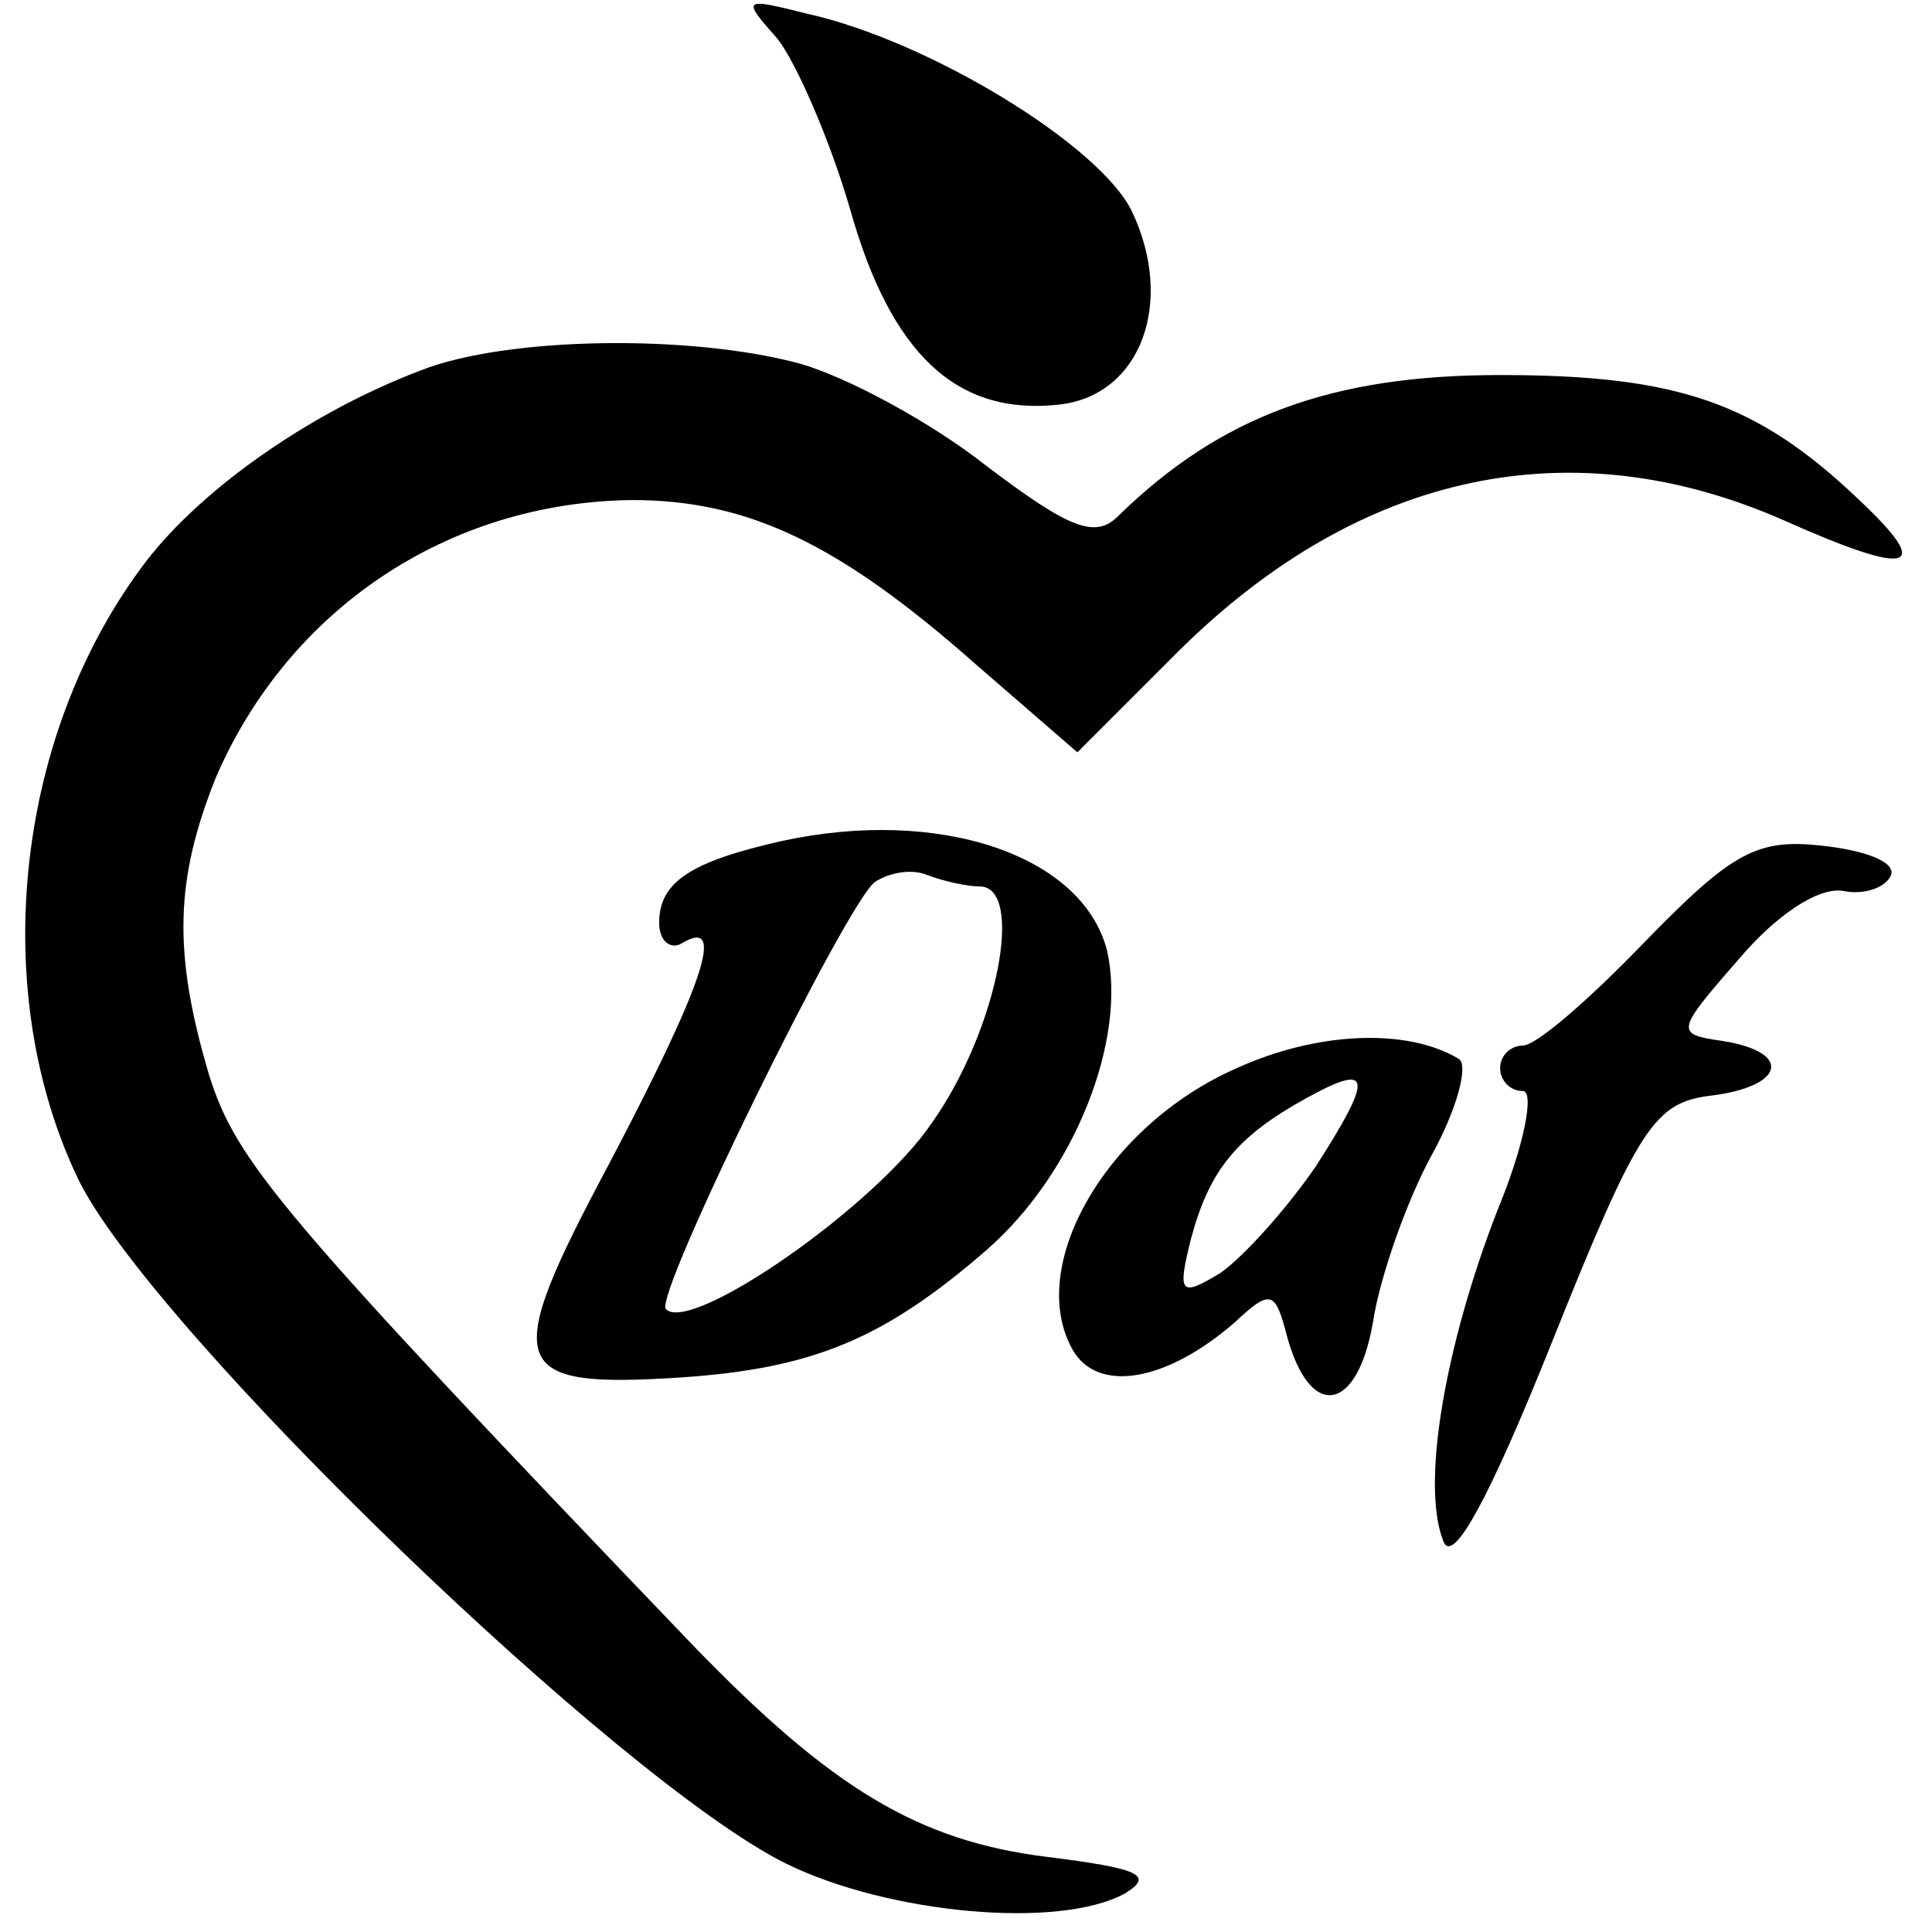 <?xml version="1.0" standalone="no"?>
<!DOCTYPE svg PUBLIC "-//W3C//DTD SVG 20010904//EN"
 "http://www.w3.org/TR/2001/REC-SVG-20010904/DTD/svg10.dtd">
<svg version="1.0" xmlns="http://www.w3.org/2000/svg"
 width="85pt" height="85pt" viewBox="0 0 85 85"
 preserveAspectRatio="xMidYMid meet">
<g transform="translate(0,85) scale(0.1,-0.1)"
fill="#000000" stroke="none">
<path d="M342 833 c8 -10 23 -44 32 -75 18 -64 47 -91 92 -86 36 4 51 45 32
85 -14 29 -89 75 -143 87 -28 7 -29 7 -13 -11z"/>
<path d="M185 687 c-50 -19 -99 -54 -123 -87 -56 -76 -67 -188 -27 -270 34
-67 238 -264 311 -300 45 -22 120 -29 149 -13 13 8 6 11 -34 16 -57 7 -95 30
-156 93 -183 191 -201 213 -213 251 -16 54 -15 86 3 131 32 74 102 121 183
122 51 0 91 -19 151 -72 l45 -39 45 45 c80 79 173 98 266 57 56 -25 66 -22 33
9 -45 43 -80 55 -158 55 -74 0 -123 -18 -168 -62 -10 -10 -21 -6 -58 22 -24
19 -61 39 -82 45 -48 13 -129 12 -167 -3z"/>
<path d="M344 480 c-40 -9 -54 -18 -54 -36 0 -8 5 -12 10 -9 20 12 9 -19 -32
-97 -48 -90 -45 -99 32 -94 58 4 89 17 134 56 39 34 62 93 53 132 -11 42 -74
63 -143 48z m87 -20 c20 0 8 -63 -21 -104 -25 -37 -106 -93 -117 -82 -6 5 80
180 92 188 6 4 16 6 23 3 8 -3 18 -5 23 -5z"/>
<path d="M724 436 c-24 -25 -48 -46 -54 -46 -5 0 -10 -4 -10 -10 0 -5 4 -10
10 -10 5 0 1 -23 -11 -52 -23 -59 -34 -121 -24 -146 4 -11 20 18 48 88 38 95
45 105 70 108 32 4 36 19 5 24 -21 3 -21 4 7 36 16 19 35 32 46 30 10 -2 19 2
21 7 2 6 -12 11 -31 13 -28 3 -39 -3 -77 -42z"/>
<path d="M544 380 c-57 -25 -93 -87 -72 -124 11 -19 41 -14 71 12 16 15 18 14
23 -5 10 -38 31 -35 38 5 3 20 15 54 26 74 11 20 16 39 12 42 -23 14 -63 12
-98 -4z m35 -43 c-13 -19 -32 -40 -42 -47 -18 -11 -19 -9 -13 15 8 30 20 45
51 62 29 16 29 9 4 -30z"/>
</g>
</svg>
